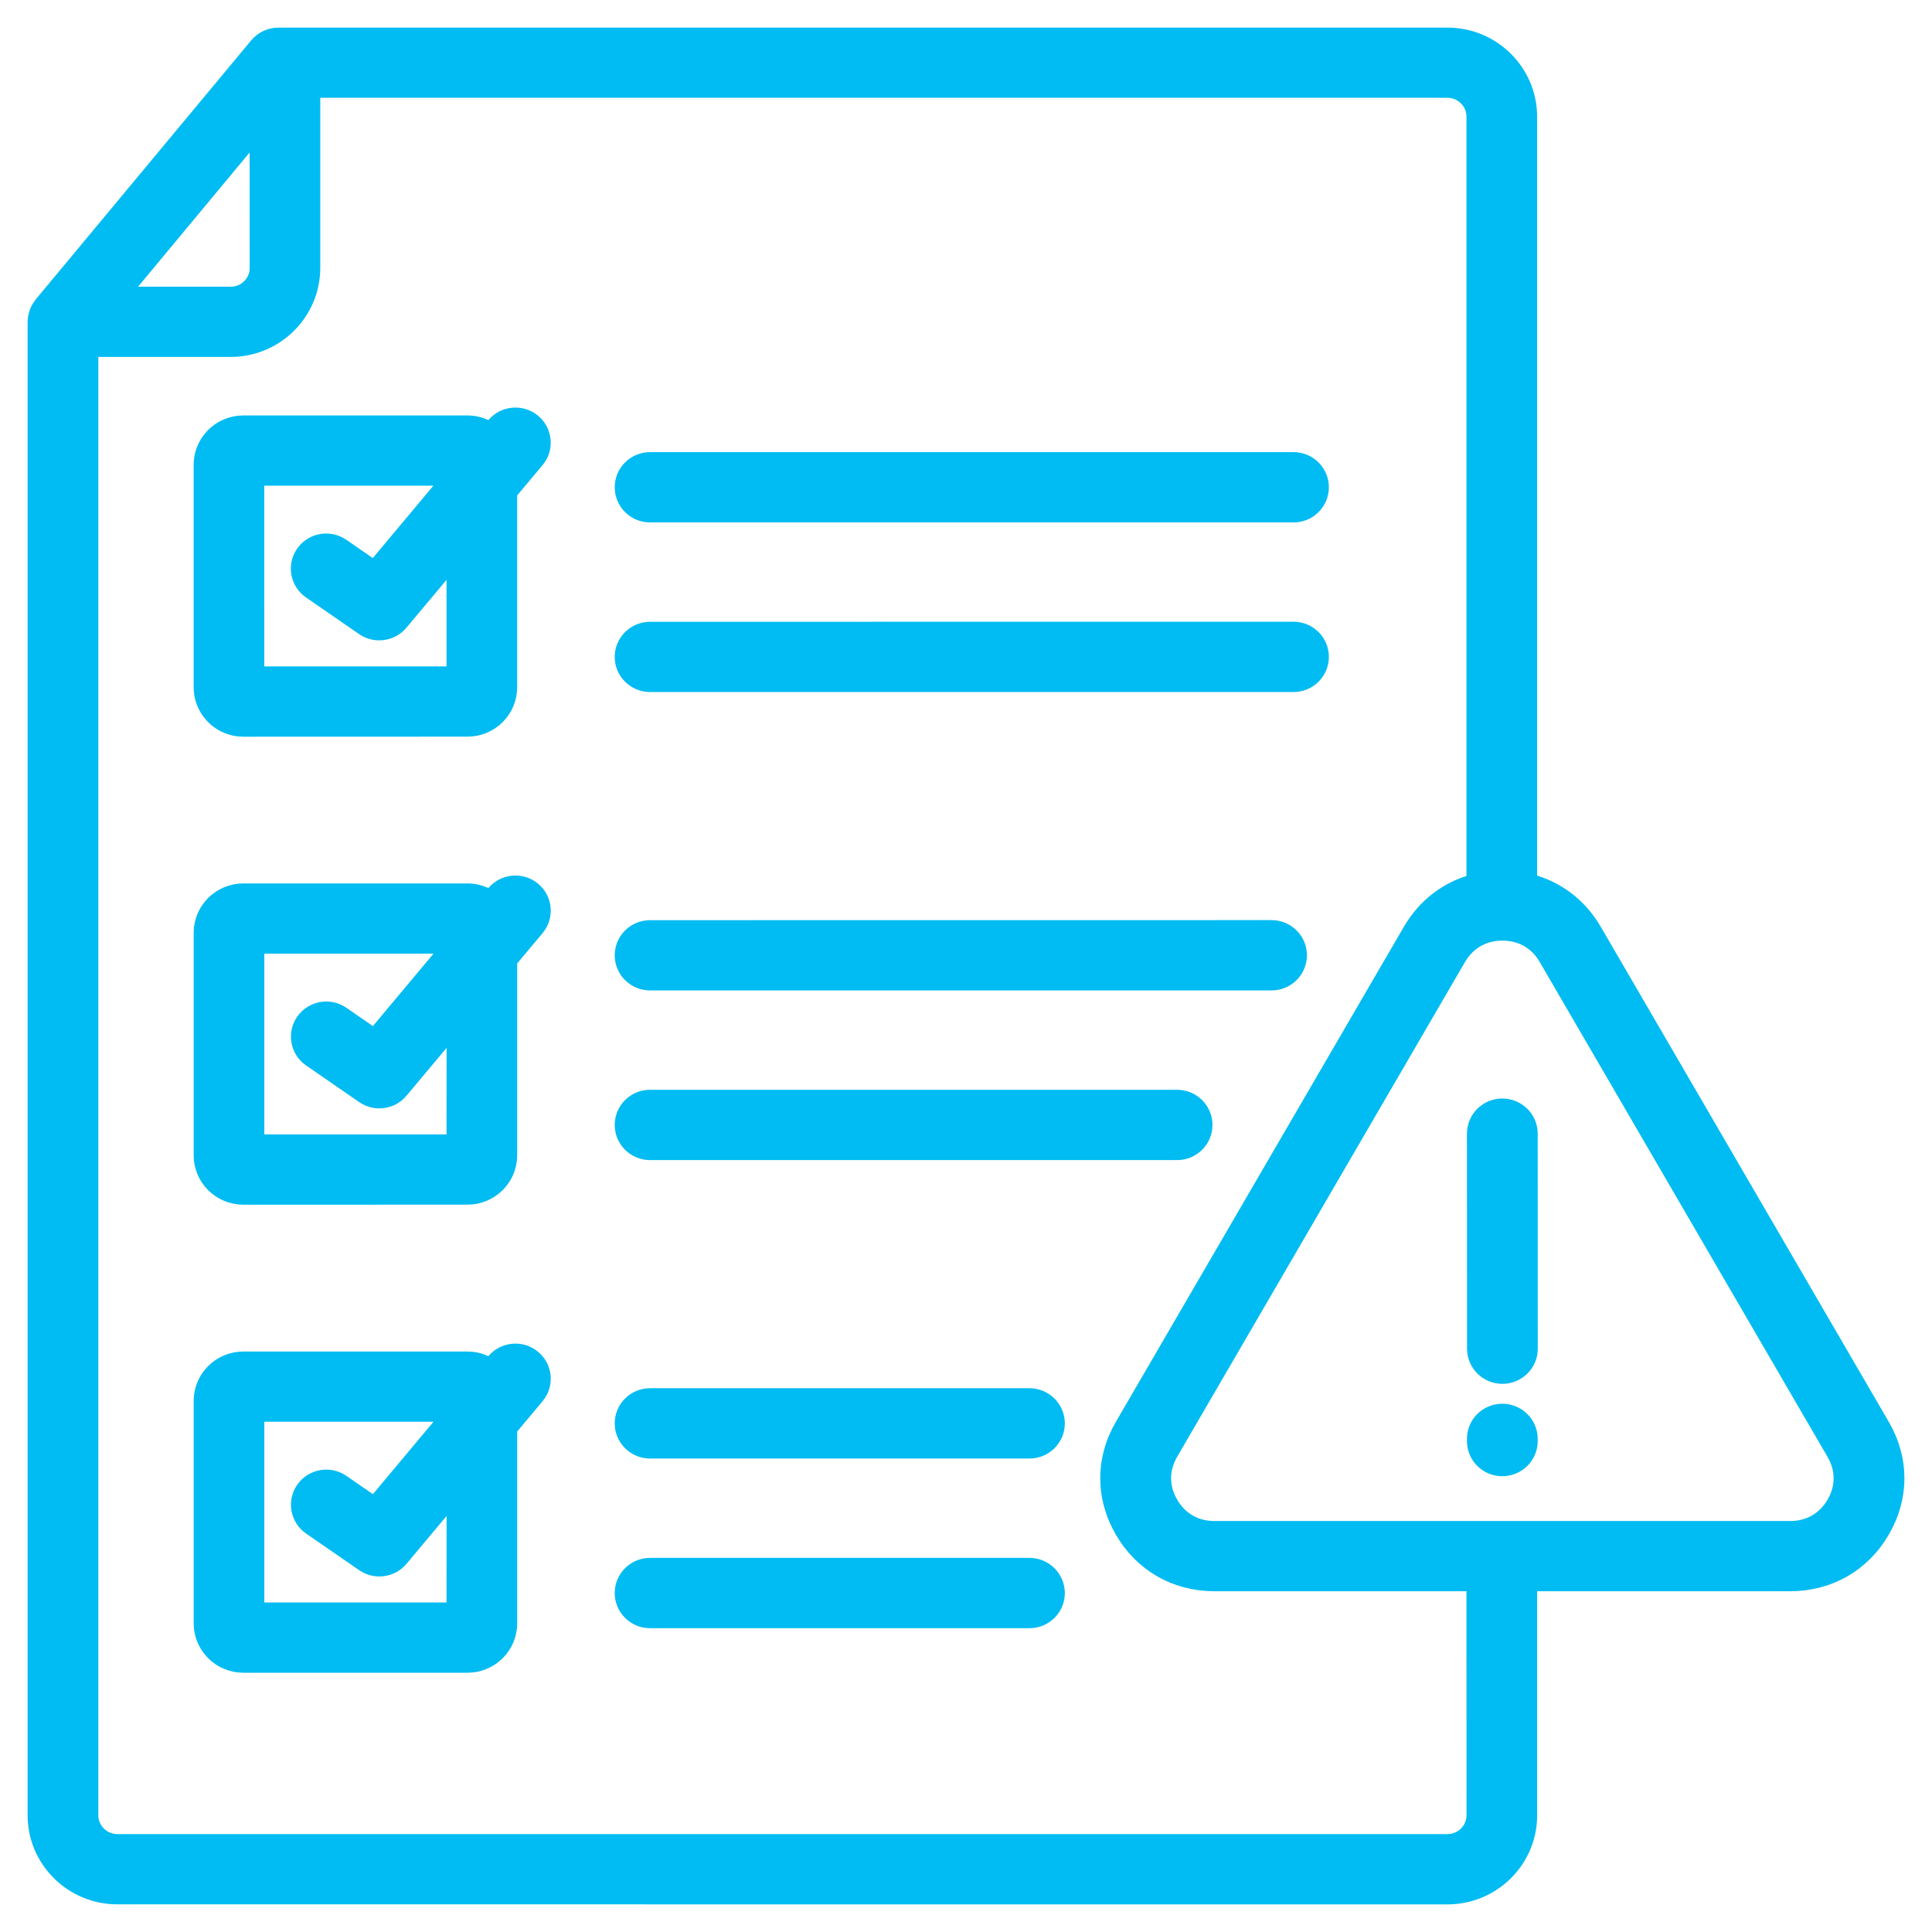 <svg width="56" height="56" viewBox="0 0 56 56" fill="none" xmlns="http://www.w3.org/2000/svg">
<mask id="path-1-outside-1_4516_794" maskUnits="userSpaceOnUse" x="0" y="0" width="56" height="56" fill="black">
<rect fill="white" width="56" height="56"/>
<path d="M18.018 14.124C18.018 13.671 18.387 13.305 18.844 13.305H37.493C37.949 13.305 38.318 13.671 38.318 14.124C38.318 14.576 37.949 14.943 37.493 14.943H18.844C18.387 14.943 18.018 14.576 18.018 14.124ZM18.844 19.859H37.493C37.949 19.859 38.318 19.492 38.318 19.04C38.318 18.587 37.949 18.221 37.493 18.221L18.844 18.223C18.387 18.223 18.018 18.589 18.018 19.042C18.018 19.492 18.387 19.859 18.844 19.859ZM54.573 44.384C54.003 45.362 53.024 45.923 51.887 45.923H44.355V52.618C44.355 53.932 43.279 55 41.955 55L3.4 54.998C2.076 54.998 1 53.93 1 52.616V9.328C1 9.276 1.007 9.225 1.017 9.176C1.021 9.157 1.026 9.14 1.031 9.122C1.038 9.091 1.047 9.06 1.059 9.03C1.066 9.009 1.076 8.992 1.085 8.971C1.097 8.946 1.111 8.92 1.128 8.896C1.139 8.877 1.151 8.861 1.165 8.842C1.175 8.83 1.182 8.819 1.189 8.807L7.435 1.298C7.592 1.11 7.826 1 8.071 1H41.954C43.278 1 44.354 2.068 44.354 3.382V25.514C44.354 25.519 44.352 25.526 44.352 25.531C45.139 25.733 45.801 26.232 46.229 26.969L54.573 41.311C55.142 42.287 55.143 43.408 54.573 44.384ZM3.575 8.511H6.686C7.1 8.511 7.438 8.178 7.438 7.765L7.435 3.867L3.575 8.511ZM42.706 45.923H35.202C34.065 45.923 33.086 45.362 32.519 44.386C31.949 43.408 31.949 42.286 32.519 41.31L40.862 26.968C41.285 26.241 41.935 25.745 42.709 25.539C42.709 25.53 42.706 25.523 42.706 25.513V3.381C42.706 2.97 42.371 2.635 41.955 2.635H9.083V7.764C9.083 9.078 8.007 10.146 6.683 10.146H2.65V52.615C2.65 53.026 2.986 53.362 3.402 53.362H41.956C42.37 53.362 42.708 53.028 42.708 52.615L42.706 45.923ZM53.144 42.126L44.803 27.785C44.534 27.32 44.087 27.064 43.548 27.064C43.009 27.064 42.562 27.32 42.29 27.785L33.947 42.126C33.677 42.591 33.677 43.103 33.947 43.567C34.216 44.032 34.663 44.288 35.202 44.288H51.889C52.428 44.288 52.875 44.032 53.147 43.567C53.416 43.103 53.416 42.591 53.144 42.126ZM43.545 32.041C43.089 32.041 42.72 32.407 42.72 32.86L42.723 39.092C42.723 39.545 43.092 39.911 43.548 39.911C44.004 39.911 44.373 39.545 44.373 39.092L44.371 32.858C44.371 32.407 44.002 32.041 43.545 32.041ZM43.545 40.888C43.089 40.888 42.72 41.254 42.72 41.707V41.77C42.72 42.223 43.089 42.589 43.545 42.589C44.002 42.589 44.371 42.223 44.371 41.77V41.707C44.371 41.254 44.002 40.888 43.545 40.888ZM5.813 19.922V13.472C5.813 12.794 6.369 12.242 7.052 12.242H13.552C13.793 12.242 14.015 12.312 14.204 12.43L14.306 12.308C14.597 11.961 15.117 11.914 15.466 12.202C15.816 12.491 15.864 13.007 15.573 13.354L14.79 14.288V19.922C14.79 20.6 14.235 21.152 13.551 21.152L7.052 21.154C6.369 21.154 5.813 20.6 5.813 19.922ZM7.461 19.516H13.143V16.257L11.627 18.066C11.466 18.261 11.23 18.361 10.993 18.361C10.83 18.361 10.667 18.314 10.523 18.216L8.984 17.153C8.61 16.895 8.518 16.386 8.778 16.015C9.038 15.644 9.551 15.553 9.925 15.811L10.842 16.444L12.991 13.877H7.459L7.461 19.516ZM18.843 28.508H36.857C37.313 28.508 37.682 28.142 37.682 27.689C37.682 27.236 37.313 26.87 36.857 26.87L18.843 26.872C18.387 26.872 18.018 27.238 18.018 27.691C18.018 28.142 18.387 28.508 18.843 28.508ZM18.843 33.426H34.119C34.575 33.426 34.944 33.06 34.944 32.607C34.944 32.154 34.575 31.788 34.119 31.788H18.843C18.387 31.788 18.018 32.154 18.018 32.607C18.018 33.06 18.387 33.426 18.843 33.426ZM15.467 25.767C15.817 26.056 15.864 26.572 15.573 26.919L14.791 27.853V33.487C14.791 34.165 14.235 34.717 13.552 34.717L7.053 34.719C6.369 34.719 5.814 34.168 5.814 33.489V27.037C5.814 26.358 6.369 25.807 7.053 25.807H13.552C13.793 25.807 14.015 25.877 14.204 25.994L14.306 25.873C14.597 25.525 15.117 25.479 15.467 25.767ZM13.145 29.822L11.63 31.631C11.469 31.826 11.233 31.927 10.996 31.927C10.833 31.927 10.67 31.88 10.526 31.781L8.986 30.718C8.613 30.46 8.521 29.951 8.781 29.58C9.041 29.209 9.556 29.118 9.927 29.376L10.845 30.009L12.994 27.442H7.461V33.081H13.143L13.145 29.822ZM29.837 40.438H18.843C18.387 40.438 18.018 40.804 18.018 41.257C18.018 41.709 18.387 42.076 18.843 42.076H29.84C30.296 42.076 30.665 41.709 30.665 41.257C30.662 40.804 30.294 40.438 29.837 40.438ZM29.837 45.356H18.843C18.387 45.356 18.018 45.722 18.018 46.175C18.018 46.628 18.387 46.994 18.843 46.994H29.84C30.296 46.994 30.665 46.628 30.665 46.175C30.662 45.722 30.294 45.356 29.837 45.356ZM15.467 39.335C15.817 39.624 15.864 40.14 15.573 40.487L14.791 41.421V47.055C14.791 47.733 14.235 48.285 13.552 48.285H7.053C6.369 48.285 5.814 47.733 5.814 47.055V40.605C5.814 39.927 6.369 39.375 7.053 39.375H13.552C13.793 39.375 14.015 39.445 14.204 39.563L14.306 39.441C14.597 39.094 15.117 39.044 15.467 39.335ZM13.145 43.39L11.63 45.199C11.469 45.394 11.233 45.495 10.996 45.495C10.833 45.495 10.67 45.448 10.526 45.349L8.986 44.286C8.613 44.028 8.521 43.519 8.781 43.148C9.041 42.777 9.556 42.686 9.927 42.944L10.845 43.577L12.994 41.01H7.461V46.649H13.143L13.145 43.39Z"/>
</mask>
<path d="M18.018 14.124C18.018 13.671 18.387 13.305 18.844 13.305H37.493C37.949 13.305 38.318 13.671 38.318 14.124C38.318 14.576 37.949 14.943 37.493 14.943H18.844C18.387 14.943 18.018 14.576 18.018 14.124ZM18.844 19.859H37.493C37.949 19.859 38.318 19.492 38.318 19.04C38.318 18.587 37.949 18.221 37.493 18.221L18.844 18.223C18.387 18.223 18.018 18.589 18.018 19.042C18.018 19.492 18.387 19.859 18.844 19.859ZM54.573 44.384C54.003 45.362 53.024 45.923 51.887 45.923H44.355V52.618C44.355 53.932 43.279 55 41.955 55L3.4 54.998C2.076 54.998 1 53.93 1 52.616V9.328C1 9.276 1.007 9.225 1.017 9.176C1.021 9.157 1.026 9.14 1.031 9.122C1.038 9.091 1.047 9.06 1.059 9.03C1.066 9.009 1.076 8.992 1.085 8.971C1.097 8.946 1.111 8.92 1.128 8.896C1.139 8.877 1.151 8.861 1.165 8.842C1.175 8.83 1.182 8.819 1.189 8.807L7.435 1.298C7.592 1.11 7.826 1 8.071 1H41.954C43.278 1 44.354 2.068 44.354 3.382V25.514C44.354 25.519 44.352 25.526 44.352 25.531C45.139 25.733 45.801 26.232 46.229 26.969L54.573 41.311C55.142 42.287 55.143 43.408 54.573 44.384ZM3.575 8.511H6.686C7.1 8.511 7.438 8.178 7.438 7.765L7.435 3.867L3.575 8.511ZM42.706 45.923H35.202C34.065 45.923 33.086 45.362 32.519 44.386C31.949 43.408 31.949 42.286 32.519 41.31L40.862 26.968C41.285 26.241 41.935 25.745 42.709 25.539C42.709 25.53 42.706 25.523 42.706 25.513V3.381C42.706 2.97 42.371 2.635 41.955 2.635H9.083V7.764C9.083 9.078 8.007 10.146 6.683 10.146H2.65V52.615C2.65 53.026 2.986 53.362 3.402 53.362H41.956C42.37 53.362 42.708 53.028 42.708 52.615L42.706 45.923ZM53.144 42.126L44.803 27.785C44.534 27.32 44.087 27.064 43.548 27.064C43.009 27.064 42.562 27.32 42.29 27.785L33.947 42.126C33.677 42.591 33.677 43.103 33.947 43.567C34.216 44.032 34.663 44.288 35.202 44.288H51.889C52.428 44.288 52.875 44.032 53.147 43.567C53.416 43.103 53.416 42.591 53.144 42.126ZM43.545 32.041C43.089 32.041 42.72 32.407 42.72 32.86L42.723 39.092C42.723 39.545 43.092 39.911 43.548 39.911C44.004 39.911 44.373 39.545 44.373 39.092L44.371 32.858C44.371 32.407 44.002 32.041 43.545 32.041ZM43.545 40.888C43.089 40.888 42.72 41.254 42.72 41.707V41.77C42.72 42.223 43.089 42.589 43.545 42.589C44.002 42.589 44.371 42.223 44.371 41.77V41.707C44.371 41.254 44.002 40.888 43.545 40.888ZM5.813 19.922V13.472C5.813 12.794 6.369 12.242 7.052 12.242H13.552C13.793 12.242 14.015 12.312 14.204 12.43L14.306 12.308C14.597 11.961 15.117 11.914 15.466 12.202C15.816 12.491 15.864 13.007 15.573 13.354L14.79 14.288V19.922C14.79 20.6 14.235 21.152 13.551 21.152L7.052 21.154C6.369 21.154 5.813 20.6 5.813 19.922ZM7.461 19.516H13.143V16.257L11.627 18.066C11.466 18.261 11.23 18.361 10.993 18.361C10.83 18.361 10.667 18.314 10.523 18.216L8.984 17.153C8.61 16.895 8.518 16.386 8.778 16.015C9.038 15.644 9.551 15.553 9.925 15.811L10.842 16.444L12.991 13.877H7.459L7.461 19.516ZM18.843 28.508H36.857C37.313 28.508 37.682 28.142 37.682 27.689C37.682 27.236 37.313 26.87 36.857 26.87L18.843 26.872C18.387 26.872 18.018 27.238 18.018 27.691C18.018 28.142 18.387 28.508 18.843 28.508ZM18.843 33.426H34.119C34.575 33.426 34.944 33.06 34.944 32.607C34.944 32.154 34.575 31.788 34.119 31.788H18.843C18.387 31.788 18.018 32.154 18.018 32.607C18.018 33.06 18.387 33.426 18.843 33.426ZM15.467 25.767C15.817 26.056 15.864 26.572 15.573 26.919L14.791 27.853V33.487C14.791 34.165 14.235 34.717 13.552 34.717L7.053 34.719C6.369 34.719 5.814 34.168 5.814 33.489V27.037C5.814 26.358 6.369 25.807 7.053 25.807H13.552C13.793 25.807 14.015 25.877 14.204 25.994L14.306 25.873C14.597 25.525 15.117 25.479 15.467 25.767ZM13.145 29.822L11.63 31.631C11.469 31.826 11.233 31.927 10.996 31.927C10.833 31.927 10.67 31.88 10.526 31.781L8.986 30.718C8.613 30.46 8.521 29.951 8.781 29.58C9.041 29.209 9.556 29.118 9.927 29.376L10.845 30.009L12.994 27.442H7.461V33.081H13.143L13.145 29.822ZM29.837 40.438H18.843C18.387 40.438 18.018 40.804 18.018 41.257C18.018 41.709 18.387 42.076 18.843 42.076H29.84C30.296 42.076 30.665 41.709 30.665 41.257C30.662 40.804 30.294 40.438 29.837 40.438ZM29.837 45.356H18.843C18.387 45.356 18.018 45.722 18.018 46.175C18.018 46.628 18.387 46.994 18.843 46.994H29.84C30.296 46.994 30.665 46.628 30.665 46.175C30.662 45.722 30.294 45.356 29.837 45.356ZM15.467 39.335C15.817 39.624 15.864 40.14 15.573 40.487L14.791 41.421V47.055C14.791 47.733 14.235 48.285 13.552 48.285H7.053C6.369 48.285 5.814 47.733 5.814 47.055V40.605C5.814 39.927 6.369 39.375 7.053 39.375H13.552C13.793 39.375 14.015 39.445 14.204 39.563L14.306 39.441C14.597 39.094 15.117 39.044 15.467 39.335ZM13.145 43.39L11.63 45.199C11.469 45.394 11.233 45.495 10.996 45.495C10.833 45.495 10.67 45.448 10.526 45.349L8.986 44.286C8.613 44.028 8.521 43.519 8.781 43.148C9.041 42.777 9.556 42.686 9.927 42.944L10.845 43.577L12.994 41.01H7.461V46.649H13.143L13.145 43.39Z" fill="#00BCF2"/>
<path d="M18.018 14.124C18.018 13.671 18.387 13.305 18.844 13.305H37.493C37.949 13.305 38.318 13.671 38.318 14.124C38.318 14.576 37.949 14.943 37.493 14.943H18.844C18.387 14.943 18.018 14.576 18.018 14.124ZM18.844 19.859H37.493C37.949 19.859 38.318 19.492 38.318 19.04C38.318 18.587 37.949 18.221 37.493 18.221L18.844 18.223C18.387 18.223 18.018 18.589 18.018 19.042C18.018 19.492 18.387 19.859 18.844 19.859ZM54.573 44.384C54.003 45.362 53.024 45.923 51.887 45.923H44.355V52.618C44.355 53.932 43.279 55 41.955 55L3.4 54.998C2.076 54.998 1 53.93 1 52.616V9.328C1 9.276 1.007 9.225 1.017 9.176C1.021 9.157 1.026 9.14 1.031 9.122C1.038 9.091 1.047 9.06 1.059 9.03C1.066 9.009 1.076 8.992 1.085 8.971C1.097 8.946 1.111 8.92 1.128 8.896C1.139 8.877 1.151 8.861 1.165 8.842C1.175 8.83 1.182 8.819 1.189 8.807L7.435 1.298C7.592 1.11 7.826 1 8.071 1H41.954C43.278 1 44.354 2.068 44.354 3.382V25.514C44.354 25.519 44.352 25.526 44.352 25.531C45.139 25.733 45.801 26.232 46.229 26.969L54.573 41.311C55.142 42.287 55.143 43.408 54.573 44.384ZM3.575 8.511H6.686C7.1 8.511 7.438 8.178 7.438 7.765L7.435 3.867L3.575 8.511ZM42.706 45.923H35.202C34.065 45.923 33.086 45.362 32.519 44.386C31.949 43.408 31.949 42.286 32.519 41.31L40.862 26.968C41.285 26.241 41.935 25.745 42.709 25.539C42.709 25.53 42.706 25.523 42.706 25.513V3.381C42.706 2.97 42.371 2.635 41.955 2.635H9.083V7.764C9.083 9.078 8.007 10.146 6.683 10.146H2.65V52.615C2.65 53.026 2.986 53.362 3.402 53.362H41.956C42.37 53.362 42.708 53.028 42.708 52.615L42.706 45.923ZM53.144 42.126L44.803 27.785C44.534 27.32 44.087 27.064 43.548 27.064C43.009 27.064 42.562 27.32 42.29 27.785L33.947 42.126C33.677 42.591 33.677 43.103 33.947 43.567C34.216 44.032 34.663 44.288 35.202 44.288H51.889C52.428 44.288 52.875 44.032 53.147 43.567C53.416 43.103 53.416 42.591 53.144 42.126ZM43.545 32.041C43.089 32.041 42.72 32.407 42.72 32.86L42.723 39.092C42.723 39.545 43.092 39.911 43.548 39.911C44.004 39.911 44.373 39.545 44.373 39.092L44.371 32.858C44.371 32.407 44.002 32.041 43.545 32.041ZM43.545 40.888C43.089 40.888 42.72 41.254 42.72 41.707V41.77C42.72 42.223 43.089 42.589 43.545 42.589C44.002 42.589 44.371 42.223 44.371 41.77V41.707C44.371 41.254 44.002 40.888 43.545 40.888ZM5.813 19.922V13.472C5.813 12.794 6.369 12.242 7.052 12.242H13.552C13.793 12.242 14.015 12.312 14.204 12.43L14.306 12.308C14.597 11.961 15.117 11.914 15.466 12.202C15.816 12.491 15.864 13.007 15.573 13.354L14.79 14.288V19.922C14.79 20.6 14.235 21.152 13.551 21.152L7.052 21.154C6.369 21.154 5.813 20.6 5.813 19.922ZM7.461 19.516H13.143V16.257L11.627 18.066C11.466 18.261 11.23 18.361 10.993 18.361C10.83 18.361 10.667 18.314 10.523 18.216L8.984 17.153C8.61 16.895 8.518 16.386 8.778 16.015C9.038 15.644 9.551 15.553 9.925 15.811L10.842 16.444L12.991 13.877H7.459L7.461 19.516ZM18.843 28.508H36.857C37.313 28.508 37.682 28.142 37.682 27.689C37.682 27.236 37.313 26.87 36.857 26.87L18.843 26.872C18.387 26.872 18.018 27.238 18.018 27.691C18.018 28.142 18.387 28.508 18.843 28.508ZM18.843 33.426H34.119C34.575 33.426 34.944 33.06 34.944 32.607C34.944 32.154 34.575 31.788 34.119 31.788H18.843C18.387 31.788 18.018 32.154 18.018 32.607C18.018 33.06 18.387 33.426 18.843 33.426ZM15.467 25.767C15.817 26.056 15.864 26.572 15.573 26.919L14.791 27.853V33.487C14.791 34.165 14.235 34.717 13.552 34.717L7.053 34.719C6.369 34.719 5.814 34.168 5.814 33.489V27.037C5.814 26.358 6.369 25.807 7.053 25.807H13.552C13.793 25.807 14.015 25.877 14.204 25.994L14.306 25.873C14.597 25.525 15.117 25.479 15.467 25.767ZM13.145 29.822L11.63 31.631C11.469 31.826 11.233 31.927 10.996 31.927C10.833 31.927 10.67 31.88 10.526 31.781L8.986 30.718C8.613 30.46 8.521 29.951 8.781 29.58C9.041 29.209 9.556 29.118 9.927 29.376L10.845 30.009L12.994 27.442H7.461V33.081H13.143L13.145 29.822ZM29.837 40.438H18.843C18.387 40.438 18.018 40.804 18.018 41.257C18.018 41.709 18.387 42.076 18.843 42.076H29.84C30.296 42.076 30.665 41.709 30.665 41.257C30.662 40.804 30.294 40.438 29.837 40.438ZM29.837 45.356H18.843C18.387 45.356 18.018 45.722 18.018 46.175C18.018 46.628 18.387 46.994 18.843 46.994H29.84C30.296 46.994 30.665 46.628 30.665 46.175C30.662 45.722 30.294 45.356 29.837 45.356ZM15.467 39.335C15.817 39.624 15.864 40.14 15.573 40.487L14.791 41.421V47.055C14.791 47.733 14.235 48.285 13.552 48.285H7.053C6.369 48.285 5.814 47.733 5.814 47.055V40.605C5.814 39.927 6.369 39.375 7.053 39.375H13.552C13.793 39.375 14.015 39.445 14.204 39.563L14.306 39.441C14.597 39.094 15.117 39.044 15.467 39.335ZM13.145 43.39L11.63 45.199C11.469 45.394 11.233 45.495 10.996 45.495C10.833 45.495 10.67 45.448 10.526 45.349L8.986 44.286C8.613 44.028 8.521 43.519 8.781 43.148C9.041 42.777 9.556 42.686 9.927 42.944L10.845 43.577L12.994 41.01H7.461V46.649H13.143L13.145 43.39Z" stroke="#00BCF2" stroke-width="0.4" mask="url(#path-1-outside-1_4516_794)"/>
</svg>
